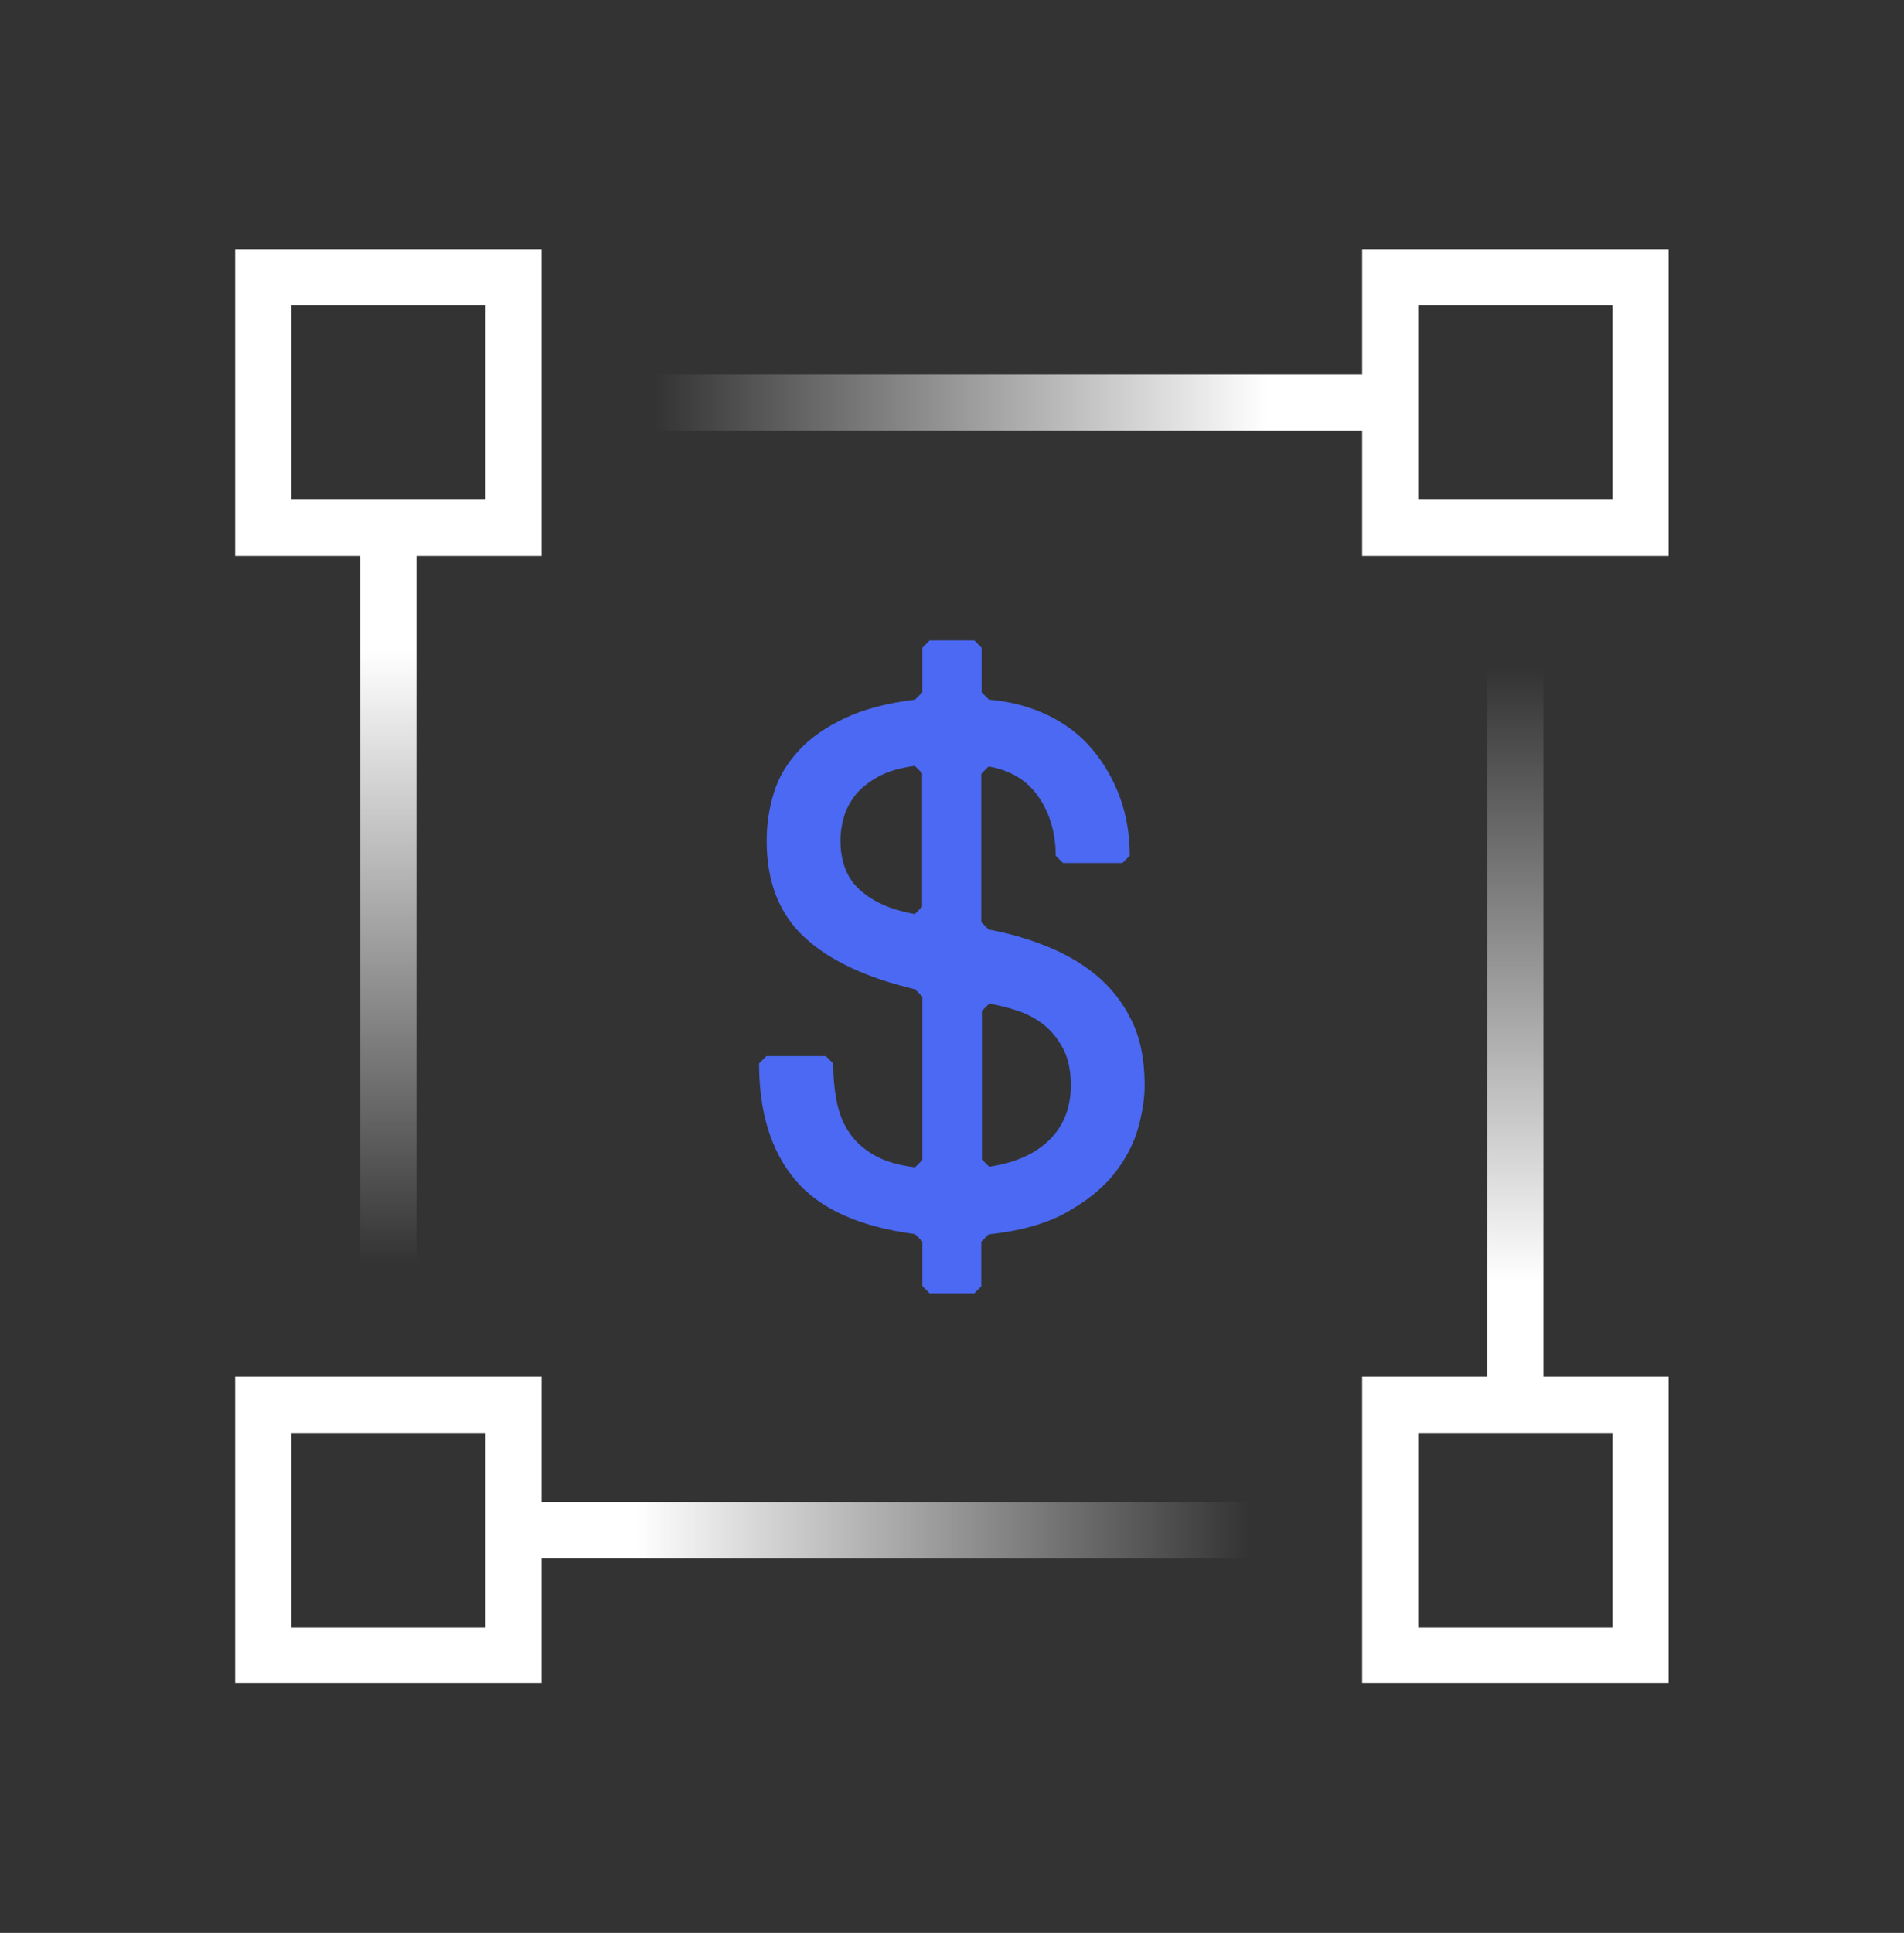 <?xml version="1.0" encoding="UTF-8"?><svg id="Layer_1" xmlns="http://www.w3.org/2000/svg" xmlns:xlink="http://www.w3.org/1999/xlink" viewBox="0 0 67.85 68.85"><rect x="0" y="0" width="67.85" height="68.85" fill="#333333" stroke="none"/><defs><style>.cls-1{stroke:url(#linear-gradient-3);}.cls-1,.cls-2,.cls-3,.cls-4,.cls-5{fill:none;stroke-width:2px;}.cls-1,.cls-2,.cls-3,.cls-5{stroke-miterlimit:10;}.cls-2{stroke:url(#linear-gradient-4);}.cls-3{stroke:url(#linear-gradient-2);}.cls-6{fill:#4b69f3;stroke-width:0px;}.cls-4{stroke:#fff;}.cls-5{stroke:url(#linear-gradient);}</style><linearGradient id="linear-gradient" x1="54" y1="50.04" x2="54" y2="18.8" gradientUnits="userSpaceOnUse"><stop offset=".14" stop-color="#fff"/><stop offset=".84" stop-color="#fff" stop-opacity="0"/></linearGradient><linearGradient id="linear-gradient-2" x1="18.3" y1="14.34" x2="49.54" y2="14.34" gradientUnits="userSpaceOnUse"><stop offset=".16" stop-color="#fff" stop-opacity="0"/><stop offset=".86" stop-color="#fff"/></linearGradient><linearGradient id="linear-gradient-3" x1="18.3" y1="54.5" x2="49.54" y2="54.5" xlink:href="#linear-gradient"/><linearGradient id="linear-gradient-4" x1="13.84" y1="50.04" x2="13.84" y2="18.8" xlink:href="#linear-gradient-2"/></defs><line class="cls-5" x1="54" y1="18.8" x2="54" y2="50.04"/><line class="cls-3" x1="18.3" y1="14.34" x2="49.54" y2="14.34"/><line class="cls-1" x1="18.3" y1="54.5" x2="49.54" y2="54.5"/><line class="cls-2" x1="13.84" y1="50.04" x2="13.84" y2="18.8"/><rect class="cls-4" x="9.38" y="9.88" width="8.92" height="8.92"/><rect class="cls-4" x="49.54" y="9.88" width="8.92" height="8.92"/><rect class="cls-4" x="49.54" y="50.04" width="8.92" height="8.92"/><rect class="cls-4" x="9.38" y="50.04" width="8.92" height="8.92"/><path class="cls-6" d="M34.72,46.07h-1.59l-.26-.26v-1.59l-.26-.26c-1.99-.26-3.42-.91-4.28-1.94-.86-1.03-1.28-2.41-1.28-4.14l.26-.26h2.12l.26.26c0,.46.04.9.12,1.32.08.42.22.8.44,1.12.21.33.51.6.89.82.38.22.87.37,1.47.44l.26-.26v-5.82l-.26-.26c-1.73-.41-3.04-1.02-3.94-1.85s-1.35-1.98-1.35-3.44c0-.6.09-1.17.26-1.72s.47-1.05.89-1.5c.41-.45.96-.83,1.64-1.15.68-.32,1.51-.54,2.5-.66l.26-.26v-1.59l.26-.26h1.59l.26.26v1.59l.26.26c.79.07,1.5.26,2.13.57.63.31,1.15.71,1.57,1.22.42.5.75,1.08.98,1.72.23.64.34,1.33.34,2.05l-.26.26h-2.12l-.26-.26c0-.79-.2-1.49-.6-2.08-.4-.59-.99-.96-1.79-1.1l-.26.26v5.29l.26.26c.67.12,1.34.31,2,.57.66.26,1.26.59,1.79,1.02s.96.96,1.28,1.6c.33.64.49,1.43.49,2.37,0,.46-.08.97-.24,1.54-.16.56-.45,1.1-.86,1.62-.41.51-.98.96-1.69,1.36-.72.4-1.64.66-2.77.78l-.26.26v1.59l-.26.26ZM29.95,29.92c0,.79.24,1.4.73,1.81.48.42,1.12.69,1.92.83l.26-.26v-4.76l-.26-.26c-.53.07-.97.2-1.31.39-.34.19-.61.4-.81.65-.19.25-.33.51-.41.79-.08.28-.12.56-.12.82ZM38.16,38.66c0-.46-.07-.86-.22-1.19-.15-.33-.36-.62-.62-.86s-.57-.42-.93-.56c-.35-.13-.73-.23-1.14-.3l-.26.26v5.29l.26.26c.93-.14,1.65-.46,2.16-.97.5-.5.75-1.15.75-1.94Z"/></svg>